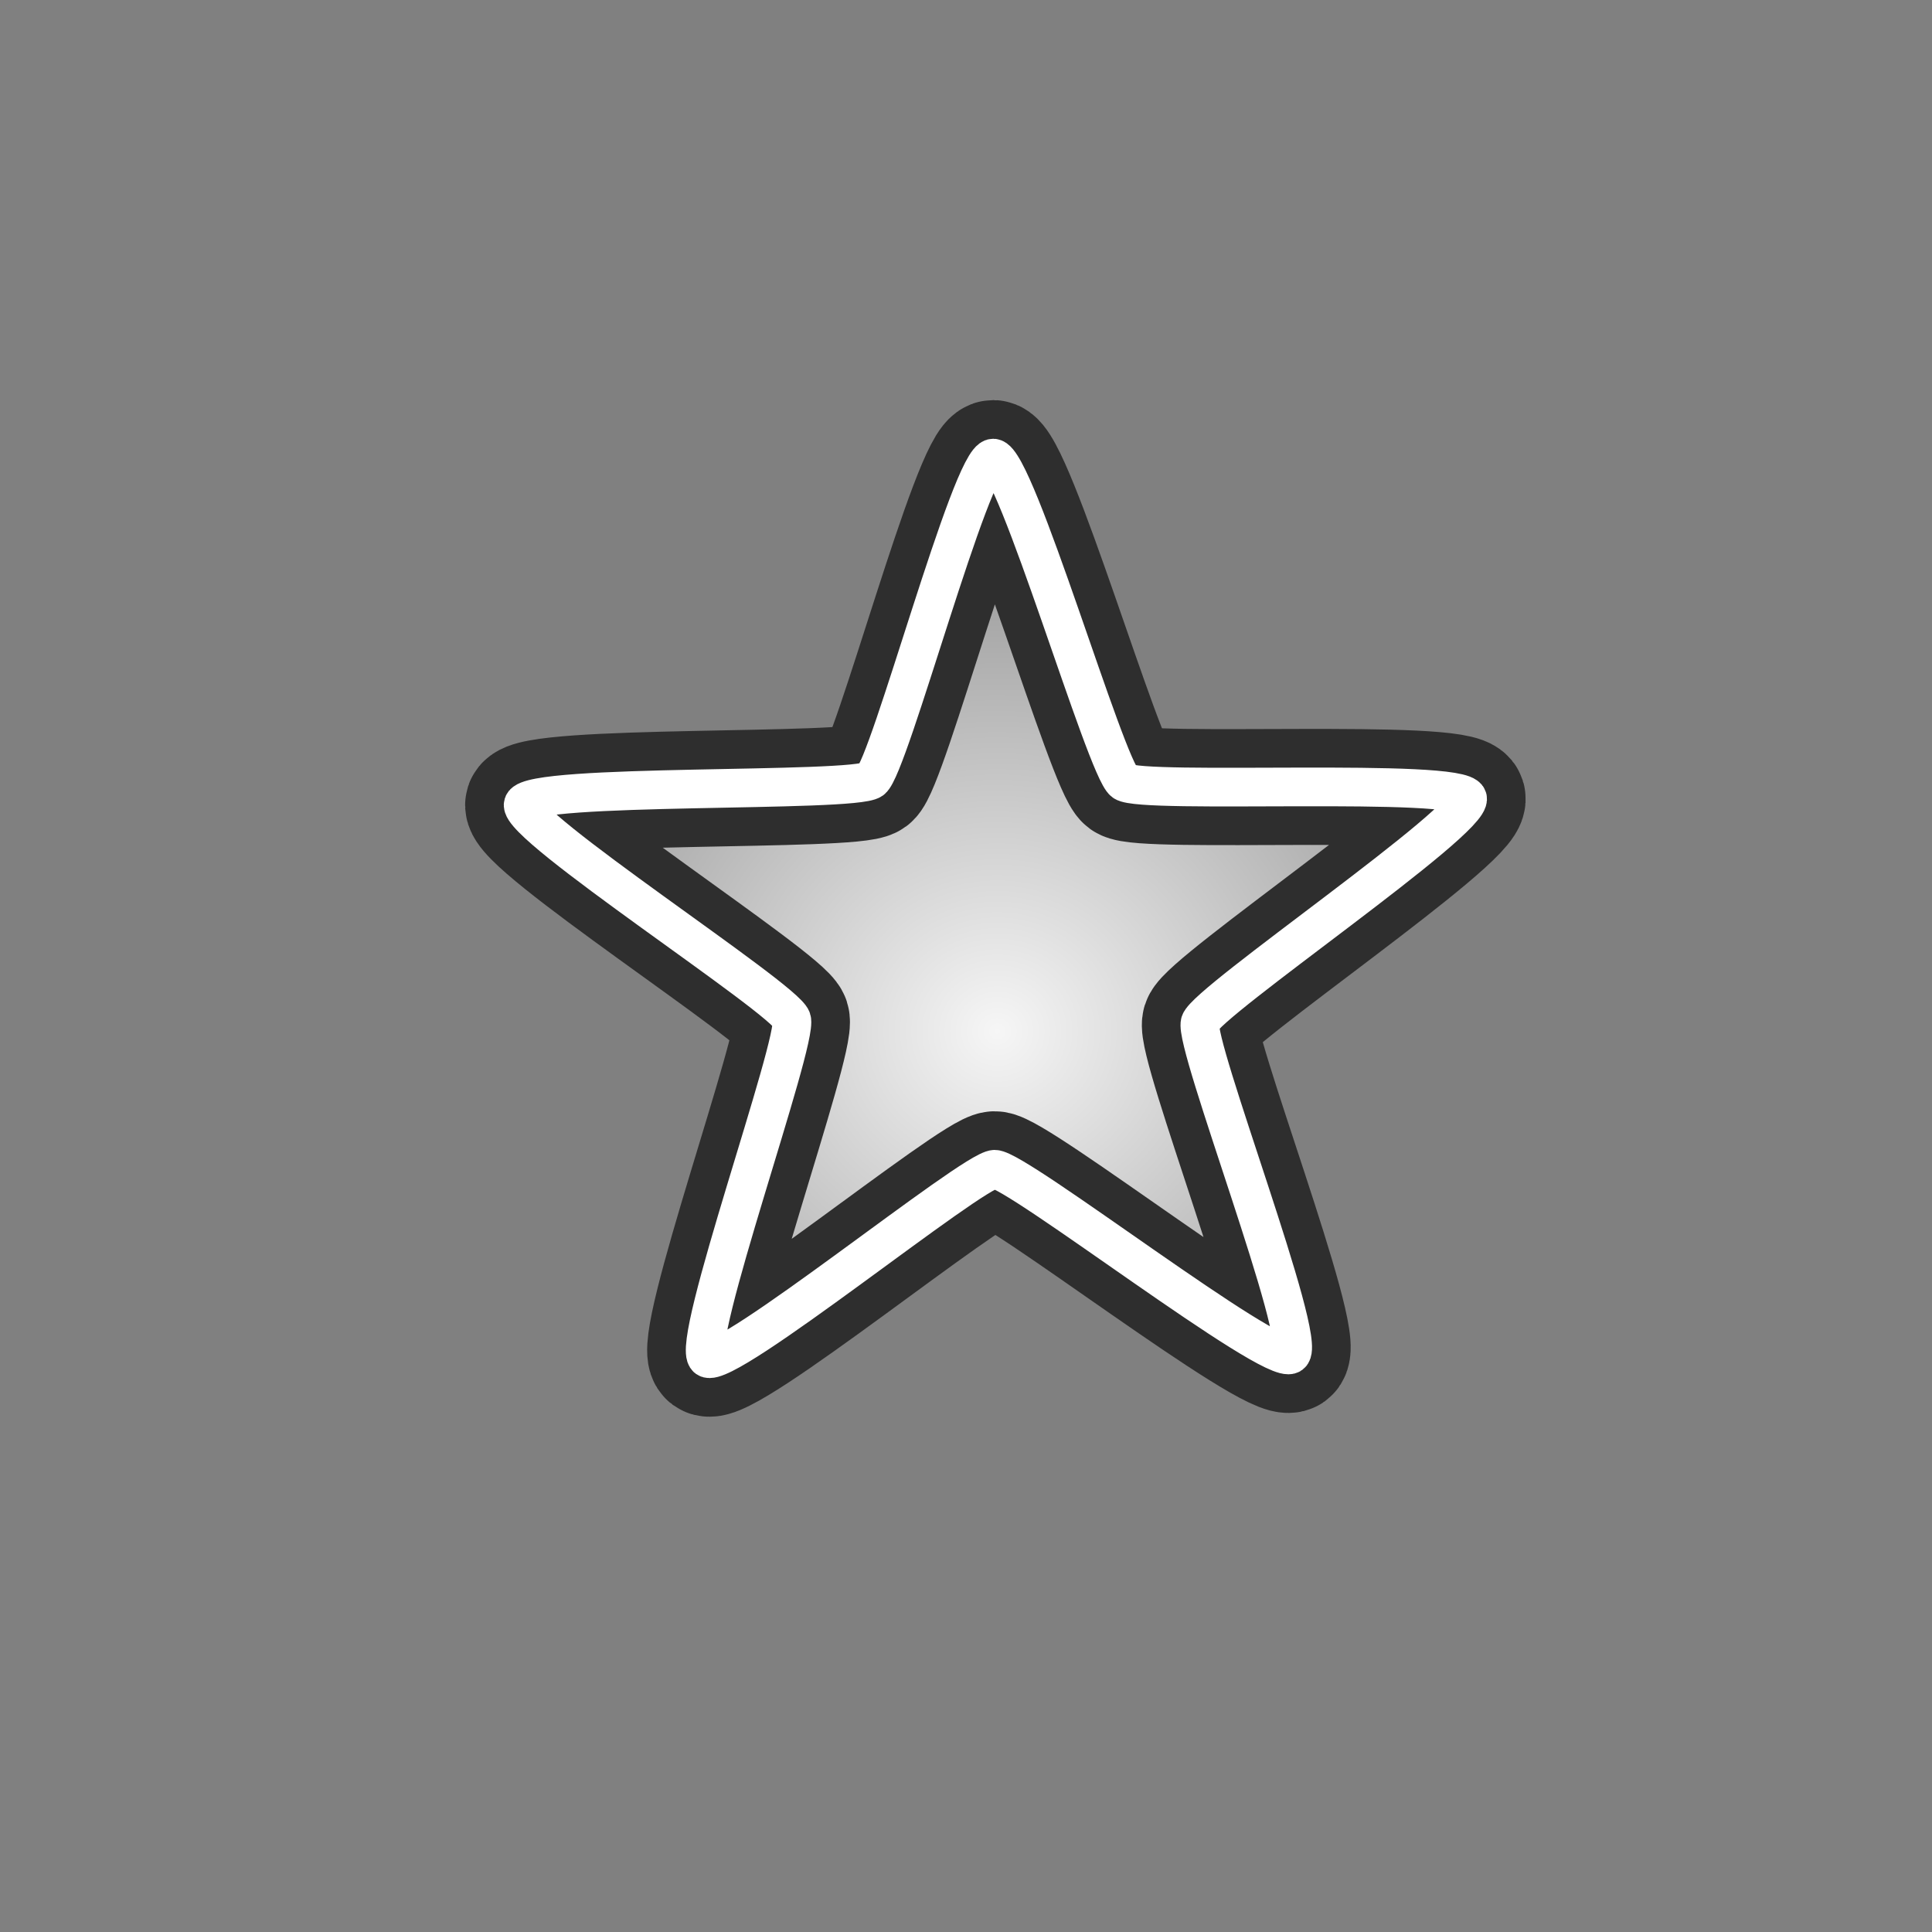 <?xml version="1.0" encoding="UTF-8" standalone="no"?>
<!-- Created with Inkscape (http://www.inkscape.org/) -->

<svg
   width="50"
   height="50"
   viewBox="0 0 13.229 13.229"
   version="1.1"
   id="svg1"
   sodipodi:docname="star-icon.svg"
   inkscape:version="1.3.2 (1:1.3.2+202311252150+091e20ef0f)"
   xmlns:inkscape="http://www.inkscape.org/namespaces/inkscape"
   xmlns:sodipodi="http://sodipodi.sourceforge.net/DTD/sodipodi-0.dtd"
   xmlns:xlink="http://www.w3.org/1999/xlink"
   xmlns="http://www.w3.org/2000/svg"
   xmlns:svg="http://www.w3.org/2000/svg">
  <rect x="0" y="0" width="13.229" height="13.229" fill="#808080" stroke="none"/>
  <sodipodi:namedview
     id="namedview1"
     pagecolor="#ffffff"
     bordercolor="#000000"
     borderopacity="0.25"
     inkscape:showpageshadow="2"
     inkscape:pageopacity="0.0"
     inkscape:pagecheckerboard="0"
     inkscape:deskcolor="#d1d1d1"
     inkscape:document-units="px"
     inkscape:zoom="1"
     inkscape:cx="23"
     inkscape:cy="26.5"
     inkscape:window-width="1280"
     inkscape:window-height="972"
     inkscape:window-x="0"
     inkscape:window-y="0"
     inkscape:window-maximized="1"
     inkscape:current-layer="layer1" />
  <defs
     id="defs1">
    <linearGradient
       id="linearGradient1"
       inkscape:collect="always">
      <stop
         style="stop-color:#f6f6f6;stop-opacity:1;"
         offset="0"
         id="stop1" />
      <stop
         style="stop-color:#9e9e9e;stop-opacity:1;"
         offset="1"
         id="stop2" />
    </linearGradient>
    <radialGradient
       inkscape:collect="always"
       xlink:href="#linearGradient1"
       id="radialGradient2"
       cx="6.1"
       cy="6.674"
       fx="6.1"
       fy="6.674"
       r="4.031"
       gradientTransform="matrix(1,0,0,0.955,0,0.253)"
       gradientUnits="userSpaceOnUse" />
  </defs>
  <g
     inkscape:label="Layer 1"
     inkscape:groupmode="layer"
     id="layer1">
    <path
       sodipodi:type="star"
       style="opacity:1;fill:url(#radialGradient2);stroke:#2e2e2e;stroke-width:0.957;stroke-linecap:round;stroke-linejoin:round;stroke-dasharray:none;stroke-opacity:1"
       id="path2"
       inkscape:flatsided="false"
       sodipodi:sides="5"
       sodipodi:cx="6.092268"
       sodipodi:cy="5.9917893"
       sodipodi:r1="4.0958495"
       sodipodi:r2="1.7716717"
       sodipodi:arg1="0.93597588"
       sodipodi:arg2="1.5789463"
       inkscape:rounded="0.064050522"
       inkscape:randomized="0"
       d="M 8.521,9.29 C 8.371,9.397 6.262,7.762 6.078,7.763 5.896,7.765 3.853,9.429 3.706,9.321 3.558,9.211 4.461,6.701 4.403,6.526 4.346,6.353 2.131,4.924 2.189,4.751 2.247,4.576 4.914,4.659 5.063,4.55 5.209,4.442 5.884,1.895 6.066,1.896 6.25,1.898 6.995,4.46 7.145,4.567 7.293,4.673 9.925,4.528 9.979,4.701 10.035,4.877 7.829,6.377 7.773,6.553 7.718,6.726 8.669,9.184 8.521,9.29 Z"
       transform="matrix(0.83,0,0,0.83,1.766,1.563)" />
    <path
       sodipodi:type="star"
       style="opacity:1;fill:url(#radialGradient2);stroke:#ffffff;stroke-width:0.319;stroke-linecap:round;stroke-linejoin:round;stroke-dasharray:none;stroke-opacity:1"
       id="path1"
       inkscape:flatsided="false"
       sodipodi:sides="5"
       sodipodi:cx="6.092268"
       sodipodi:cy="5.9917893"
       sodipodi:r1="4.0958495"
       sodipodi:r2="1.7716717"
       sodipodi:arg1="0.93597588"
       sodipodi:arg2="1.5789463"
       inkscape:rounded="0.064050522"
       inkscape:randomized="0"
       d="M 8.521,9.29 C 8.371,9.397 6.262,7.762 6.078,7.763 5.896,7.765 3.853,9.429 3.706,9.321 3.558,9.211 4.461,6.701 4.403,6.526 4.346,6.353 2.131,4.924 2.189,4.751 2.247,4.576 4.914,4.659 5.063,4.55 5.209,4.442 5.884,1.895 6.066,1.896 6.25,1.898 6.995,4.46 7.145,4.567 7.293,4.673 9.925,4.528 9.979,4.701 10.035,4.877 7.829,6.377 7.773,6.553 7.718,6.726 8.669,9.184 8.521,9.29 Z"
       transform="matrix(0.83,0,0,0.83,1.766,1.563)" />
  </g>
</svg>
